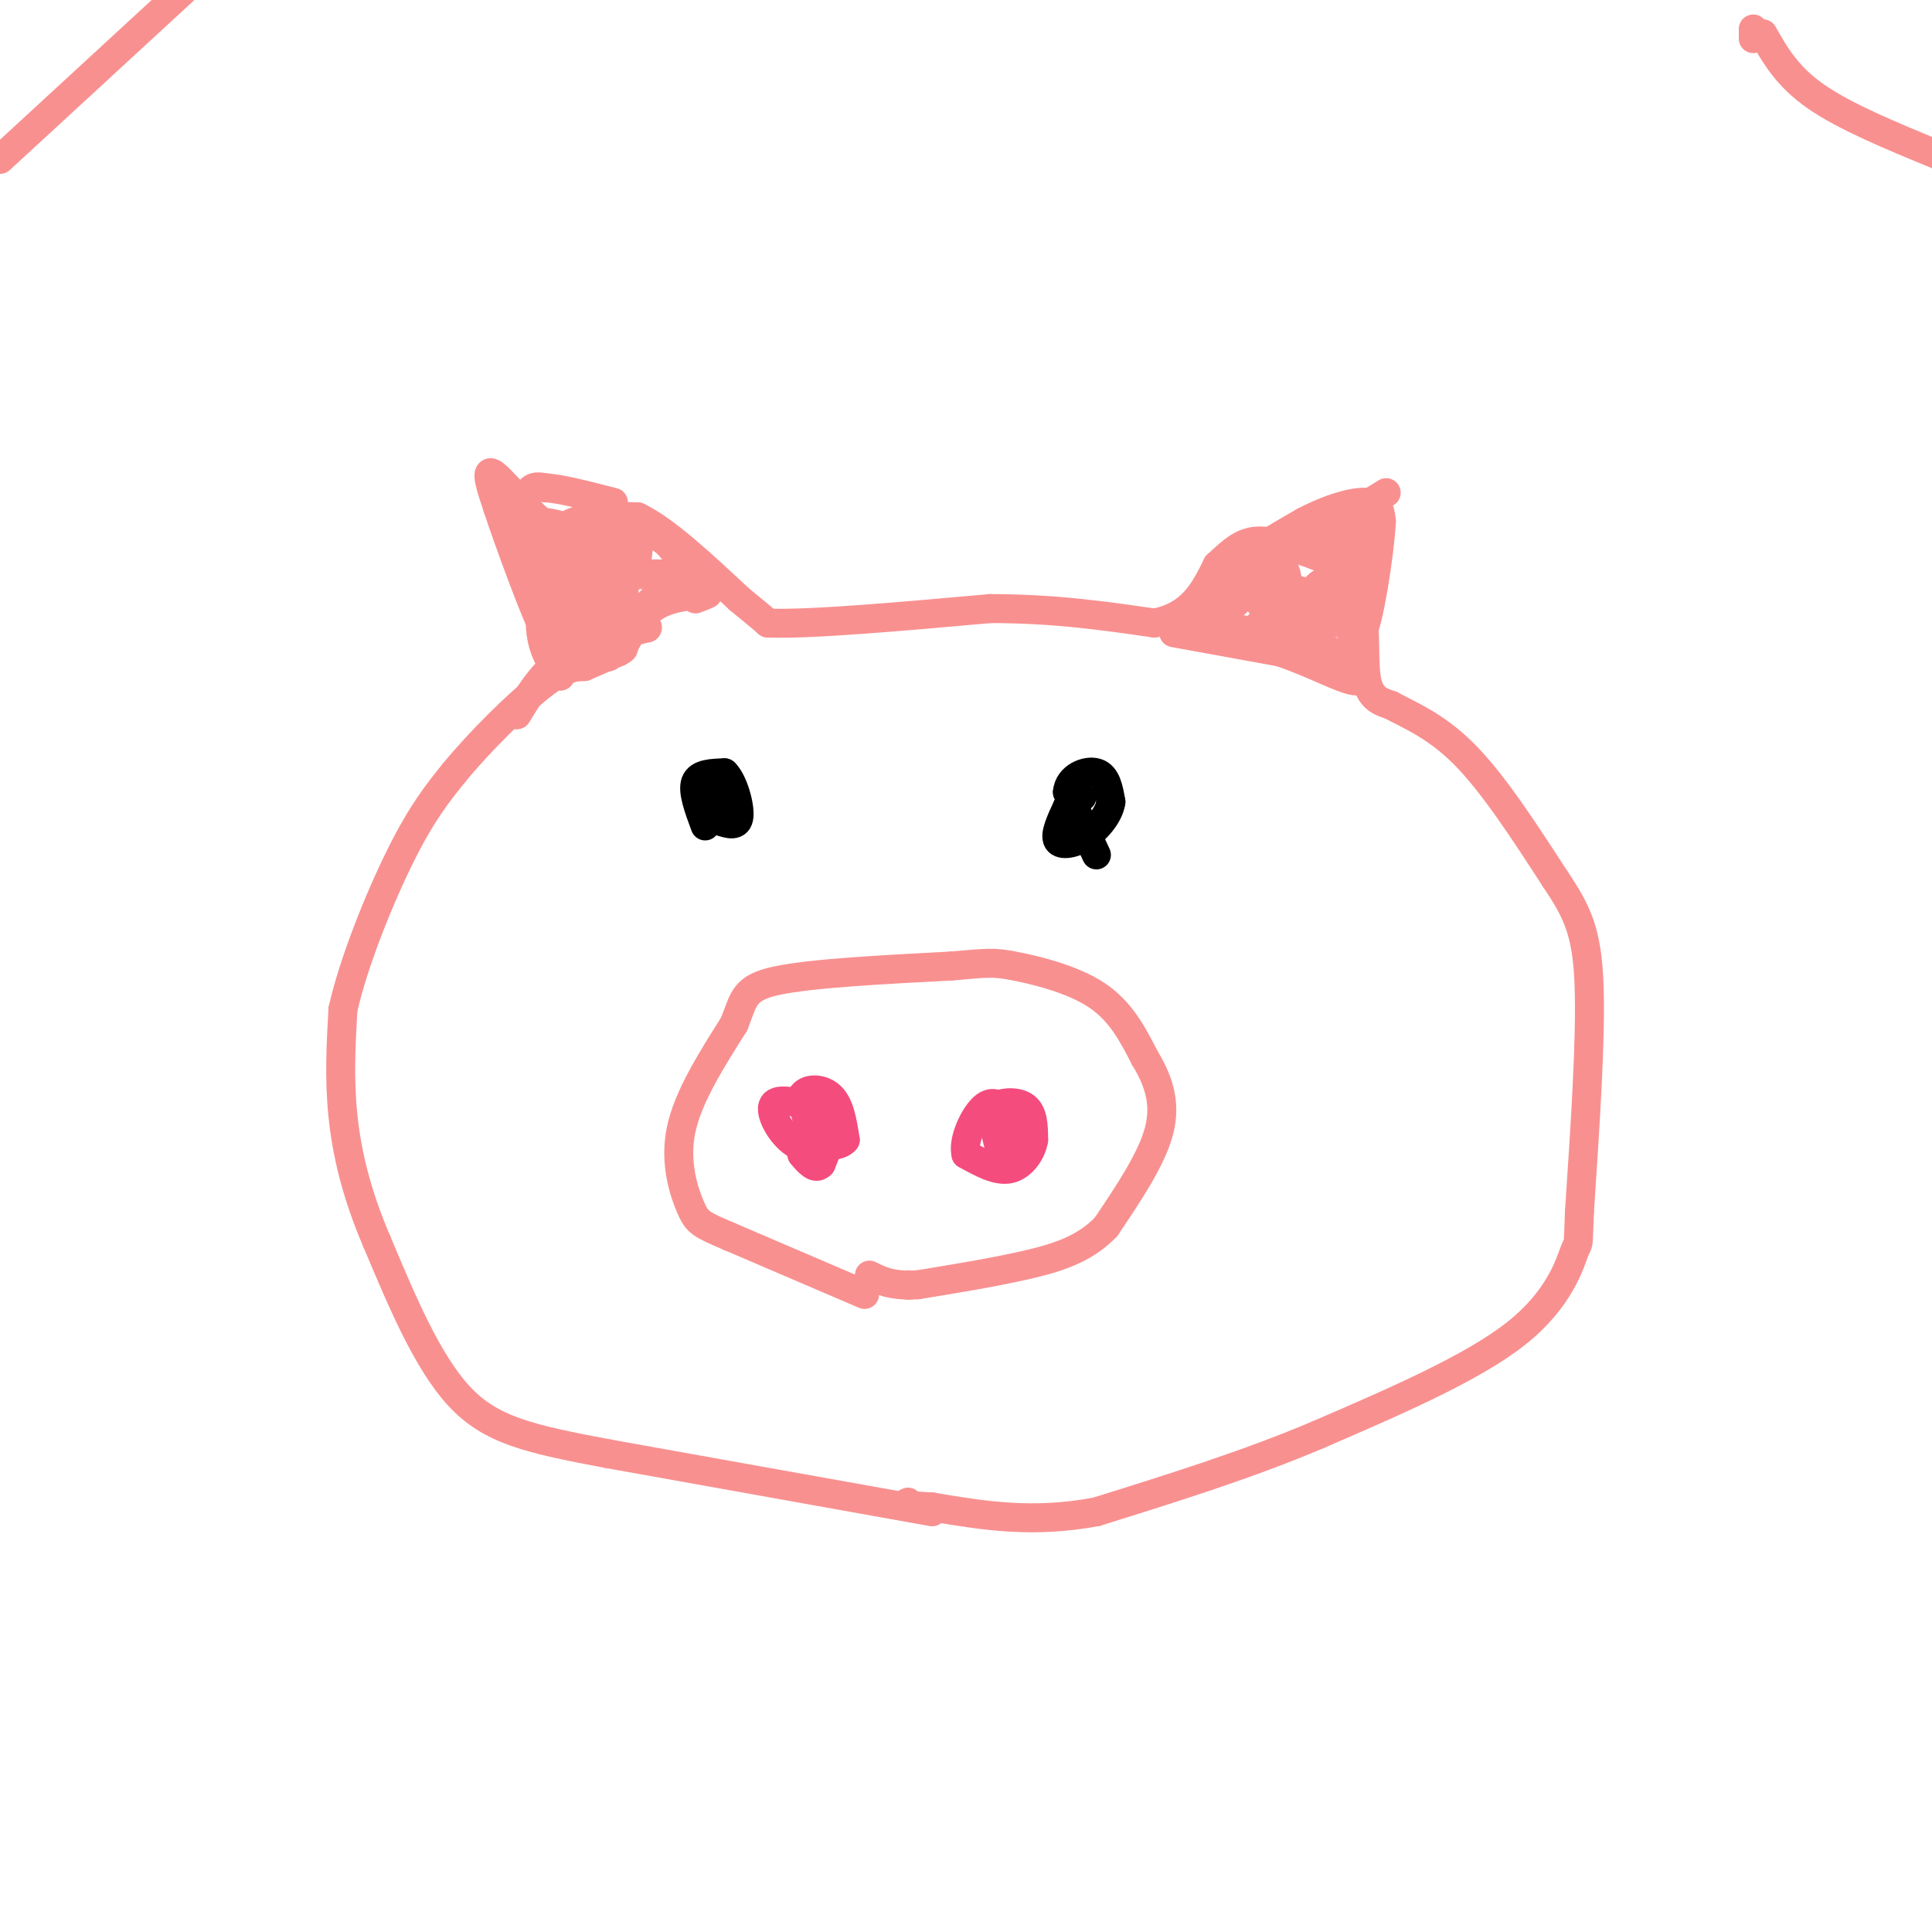<svg viewBox='0 0 400 400' version='1.1' xmlns='http://www.w3.org/2000/svg' xmlns:xlink='http://www.w3.org/1999/xlink'><g fill='none' stroke='#F99090' stroke-width='6' stroke-linecap='round' stroke-linejoin='round'><path d='M179,268c0.000,0.000 -28.000,-12.000 -28,-12'/><path d='M151,256c-5.893,-2.524 -6.625,-2.833 -8,-6c-1.375,-3.167 -3.393,-9.190 -2,-16c1.393,-6.810 6.196,-14.405 11,-22'/><path d='M152,212c2.111,-5.289 1.889,-7.511 9,-9c7.111,-1.489 21.556,-2.244 36,-3'/><path d='M197,200c7.619,-0.667 8.667,-0.833 13,0c4.333,0.833 11.952,2.667 17,6c5.048,3.333 7.524,8.167 10,13'/><path d='M237,219c2.711,4.467 4.489,9.133 3,15c-1.489,5.867 -6.244,12.933 -11,20'/><path d='M229,254c-4.511,4.711 -10.289,6.489 -17,8c-6.711,1.511 -14.356,2.756 -22,4'/><path d='M190,266c-5.333,0.333 -7.667,-0.833 -10,-2'/><path d='M193,313c0.000,0.000 -67.000,-12.000 -67,-12'/><path d='M126,301c-16.556,-3.111 -24.444,-4.889 -31,-12c-6.556,-7.111 -11.778,-19.556 -17,-32'/><path d='M78,257c-4.200,-9.778 -6.200,-18.222 -7,-26c-0.800,-7.778 -0.400,-14.889 0,-22'/><path d='M71,209c2.178,-9.778 7.622,-23.222 12,-32c4.378,-8.778 7.689,-12.889 11,-17'/><path d='M94,160c5.311,-6.467 13.089,-14.133 18,-18c4.911,-3.867 6.956,-3.933 9,-4'/><path d='M121,138c2.667,-1.167 4.833,-2.083 7,-3'/><path d='M128,135c1.333,-0.667 1.167,-0.833 1,-1'/><path d='M129,134c1.000,-1.800 3.000,-5.800 6,-8c3.000,-2.200 7.000,-2.600 11,-3'/><path d='M146,123c1.500,-0.333 -0.250,0.333 -2,1'/><path d='M126,136c0.000,0.000 -1.000,-5.000 -1,-5'/><path d='M116,140c-1.750,-2.500 -3.500,-5.000 -4,-9c-0.500,-4.000 0.250,-9.500 1,-15'/><path d='M113,116c0.911,-4.067 2.689,-6.733 6,-8c3.311,-1.267 8.156,-1.133 13,-1'/><path d='M132,107c5.667,2.667 13.333,9.833 21,17'/><path d='M153,124c4.500,3.667 5.250,4.333 6,5'/><path d='M159,129c8.667,0.333 27.333,-1.333 46,-3'/><path d='M205,126c13.333,0.000 23.667,1.500 34,3'/><path d='M239,129c7.833,-1.500 10.417,-6.750 13,-12'/><path d='M252,117c3.400,-3.156 5.400,-5.044 9,-5c3.600,0.044 8.800,2.022 14,4'/><path d='M275,116c3.750,2.048 6.125,5.167 7,10c0.875,4.833 0.250,11.381 1,15c0.750,3.619 2.875,4.310 5,5'/><path d='M288,146c3.267,1.844 8.933,3.956 15,10c6.067,6.044 12.533,16.022 19,26'/><path d='M322,182c4.600,6.844 6.600,10.956 7,22c0.400,11.044 -0.800,29.022 -2,47'/><path d='M327,251c-0.310,8.321 -0.083,5.625 -1,8c-0.917,2.375 -2.976,9.821 -12,17c-9.024,7.179 -25.012,14.089 -41,21'/><path d='M273,297c-14.500,6.167 -30.250,11.083 -46,16'/><path d='M227,313c-13.333,2.500 -23.667,0.750 -34,-1'/><path d='M193,312c-6.500,-0.333 -5.750,-0.667 -5,-1'/></g>
<g fill='none' stroke='#F44C7D' stroke-width='6' stroke-linecap='round' stroke-linejoin='round'><path d='M168,236c0.000,0.000 -2.000,-9.000 -2,-9'/><path d='M166,227c0.889,-1.800 4.111,-1.800 6,0c1.889,1.800 2.444,5.400 3,9'/><path d='M175,236c-1.167,1.667 -5.583,1.333 -10,1'/><path d='M165,237c-3.022,-1.622 -5.578,-6.178 -5,-8c0.578,-1.822 4.289,-0.911 8,0'/><path d='M168,229c2.489,0.000 4.711,0.000 5,2c0.289,2.000 -1.356,6.000 -3,10'/><path d='M170,241c-1.167,1.333 -2.583,-0.333 -4,-2'/><path d='M207,238c0.000,0.000 -2.000,-8.000 -2,-8'/><path d='M205,230c1.156,-1.778 5.044,-2.222 7,-1c1.956,1.222 1.978,4.111 2,7'/><path d='M214,236c-0.400,2.556 -2.400,5.444 -5,6c-2.600,0.556 -5.800,-1.222 -9,-3'/><path d='M200,239c-0.778,-2.822 1.778,-8.378 4,-10c2.222,-1.622 4.111,0.689 6,3'/><path d='M210,232c1.156,2.067 1.044,5.733 0,6c-1.044,0.267 -3.022,-2.867 -5,-6'/></g>
<g fill='none' stroke='#000000' stroke-width='6' stroke-linecap='round' stroke-linejoin='round'><path d='M146,171c-1.333,-3.583 -2.667,-7.167 -2,-9c0.667,-1.833 3.333,-1.917 6,-2'/><path d='M150,160c1.778,1.644 3.222,6.756 3,9c-0.222,2.244 -2.111,1.622 -4,1'/><path d='M149,170c-0.667,-1.167 -0.333,-4.583 0,-8'/><path d='M227,177c0.000,0.000 -6.000,-13.000 -6,-13'/><path d='M221,164c0.267,-3.178 3.933,-4.622 6,-4c2.067,0.622 2.533,3.311 3,6'/><path d='M230,166c-0.286,2.369 -2.500,5.292 -5,7c-2.500,1.708 -5.286,2.202 -6,1c-0.714,-1.202 0.643,-4.101 2,-7'/><path d='M221,167c0.833,-1.500 1.917,-1.750 3,-2'/></g>
<g fill='none' stroke='#F99090' stroke-width='6' stroke-linecap='round' stroke-linejoin='round'><path d='M107,148c2.750,-4.500 5.500,-9.000 10,-12c4.500,-3.000 10.750,-4.500 17,-6'/><path d='M134,130c0.667,-1.000 -6.167,-0.500 -13,0'/><path d='M121,130c-2.833,-0.500 -3.417,-1.750 -4,-3'/><path d='M117,127c-0.844,-2.156 -0.956,-6.044 0,-9c0.956,-2.956 2.978,-4.978 5,-7'/><path d='M122,111c0.778,1.311 0.222,8.089 -1,12c-1.222,3.911 -3.111,4.956 -5,6'/><path d='M116,129c-1.107,1.750 -1.375,3.125 0,4c1.375,0.875 4.393,1.250 6,0c1.607,-1.250 1.804,-4.125 2,-7'/><path d='M124,126c0.622,-3.756 1.178,-9.644 2,-12c0.822,-2.356 1.911,-1.178 3,0'/><path d='M129,114c0.500,2.333 0.250,8.167 0,14'/><path d='M129,128c1.667,1.000 5.833,-3.500 10,-8'/><path d='M139,120c0.500,-1.500 -3.250,-1.250 -7,-1'/><path d='M132,119c-0.822,-1.667 0.622,-5.333 0,-7c-0.622,-1.667 -3.311,-1.333 -6,-1'/><path d='M126,111c-2.444,-0.156 -5.556,-0.044 -4,0c1.556,0.044 7.778,0.022 14,0'/><path d='M136,111c3.500,1.667 5.250,5.833 7,10'/><path d='M243,131c0.000,0.000 22.000,4.000 22,4'/><path d='M265,135c7.022,2.311 13.578,6.089 16,6c2.422,-0.089 0.711,-4.044 -1,-8'/><path d='M280,133c0.067,-2.178 0.733,-3.622 -1,-4c-1.733,-0.378 -5.867,0.311 -10,1'/><path d='M269,130c-4.356,0.422 -10.244,0.978 -14,0c-3.756,-0.978 -5.378,-3.489 -7,-6'/><path d='M248,124c0.833,-1.667 6.417,-2.833 12,-4'/><path d='M260,120c-0.089,1.422 -6.311,6.978 -8,8c-1.689,1.022 1.156,-2.489 4,-6'/><path d='M256,122c2.607,-1.988 7.125,-3.958 9,-3c1.875,0.958 1.107,4.845 0,7c-1.107,2.155 -2.554,2.577 -4,3'/><path d='M261,129c2.333,1.667 10.167,4.333 18,7'/><path d='M279,136c2.489,-2.600 -0.289,-12.600 -3,-15c-2.711,-2.400 -5.356,2.800 -8,8'/><path d='M268,129c-1.378,-1.244 -0.822,-8.356 -2,-11c-1.178,-2.644 -4.089,-0.822 -7,1'/><path d='M259,119c-0.689,1.667 1.089,5.333 2,6c0.911,0.667 0.956,-1.667 1,-4'/><path d='M262,121c2.333,-0.167 7.667,1.417 13,3'/><path d='M275,124c2.500,1.000 2.250,2.000 2,3'/><path d='M249,131c0.750,-4.083 1.500,-8.167 5,-12c3.500,-3.833 9.750,-7.417 16,-11'/><path d='M270,108c5.244,-2.778 10.356,-4.222 13,-4c2.644,0.222 2.822,2.111 3,4'/><path d='M286,108c-0.333,6.622 -2.667,21.178 -4,23c-1.333,1.822 -1.667,-9.089 -2,-20'/><path d='M280,111c0.311,-2.667 2.089,0.667 2,2c-0.089,1.333 -2.044,0.667 -4,0'/><path d='M278,113c-1.000,-0.500 -1.500,-1.750 -2,-3'/><path d='M276,110c-1.167,-0.167 -3.083,0.917 -5,2'/><path d='M271,112c1.833,-1.333 8.917,-5.667 16,-10'/><path d='M126,126c-1.333,-5.500 -2.667,-11.000 -5,-14c-2.333,-3.000 -5.667,-3.500 -9,-4'/><path d='M112,108c-3.667,-3.156 -8.333,-9.044 -10,-10c-1.667,-0.956 -0.333,3.022 1,7'/><path d='M103,105c2.289,7.000 7.511,21.000 9,24c1.489,3.000 -0.756,-5.000 -3,-13'/><path d='M109,116c-0.644,-4.822 -0.756,-10.378 0,-13c0.756,-2.622 2.378,-2.311 4,-2'/><path d='M113,101c3.000,0.167 8.500,1.583 14,3'/><path d='M188,266c0.000,0.000 0.100,0.100 0.1,0.1'/><path d='M363,6c0.000,0.000 0.000,2.000 0,2'/><path d='M365,7c2.500,4.417 5.000,8.833 11,13c6.000,4.167 15.500,8.083 25,12'/><path d='M0,33c0.000,0.000 38.000,-35.000 38,-35'/></g>
</svg>